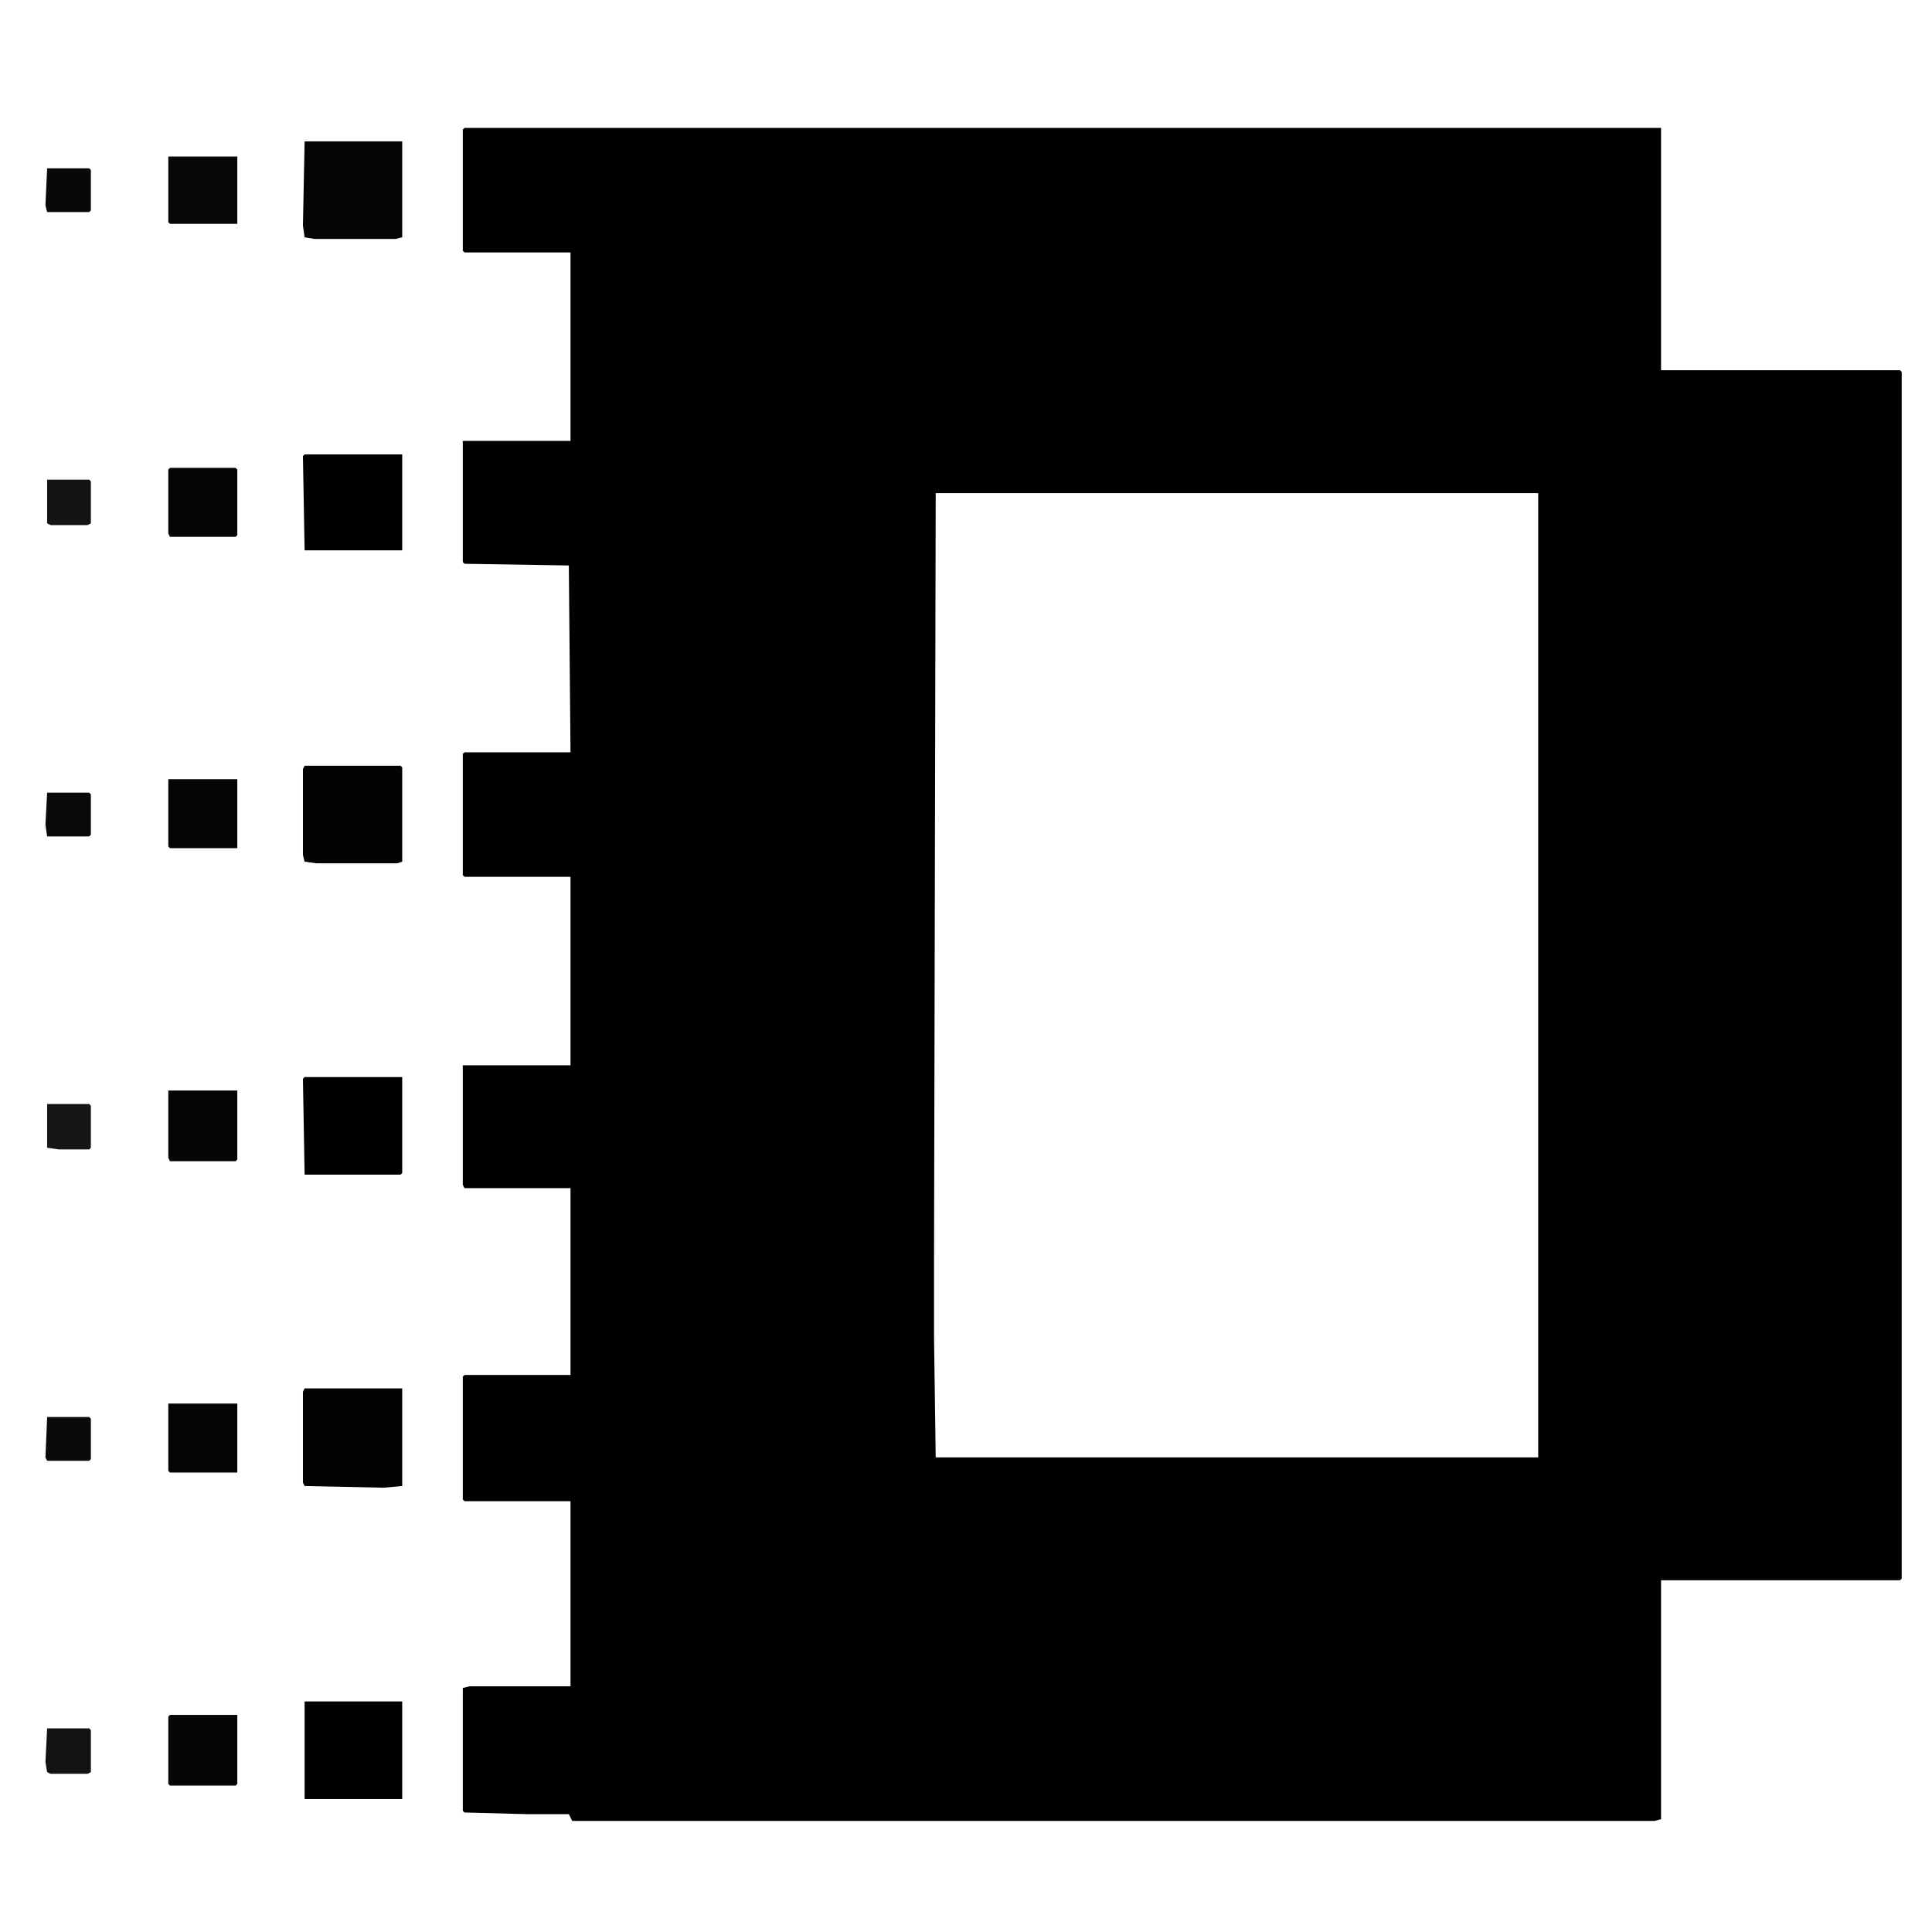<?xml version="1.0" encoding="UTF-8"?>
<svg version="1.1" viewBox="0 0 1148 1148" width="287" height="287" xmlns="http://www.w3.org/2000/svg">
<path transform="translate(276,76)" d="m0 0h711v144h142l1 1v717l-1 1h-142v142l-4 1h-643l-2-4h-24l-38-1-1-1v-73l4-1h60v-110h-63l-1-1v-73l1-1h63v-111h-63l-1-2v-71h64v-112h-63l-1-1v-72l1-1h63l-1-111-62-1-1-1v-72h64v-112h-63l-1-1v-72zm280 217-1 455v47l1 71h358v-573z"/>
<path transform="translate(181,825)" d="m0 0h58v58l-11 1-47-1-1-2v-54z" fill="#020202"/>
<path transform="translate(181,1011)" d="m0 0h58v58h-58z"/>
<path transform="translate(181,640)" d="m0 0h58v57l-1 1h-57l-1-57z"/>
<path transform="translate(181,84)" d="m0 0h58v57l-4 1h-48l-6-1-1-7z" fill="#040404"/>
<path transform="translate(181,455)" d="m0 0h57l1 1v56l-3 1h-48l-7-1-1-4v-51z" fill="#030303"/>
<path transform="translate(181,270)" d="m0 0h58v57h-58l-1-56z"/>
<path transform="translate(101,1019)" d="m0 0h40v41l-1 1h-39l-1-1v-40z" fill="#050505"/>
<path transform="translate(100,648)" d="m0 0h41v41l-1 1h-39l-1-2z" fill="#050505"/>
<path transform="translate(100,834)" d="m0 0h41v41h-40l-1-1z" fill="#050505"/>
<path transform="translate(100,463)" d="m0 0h41v41h-40l-1-1z" fill="#050505"/>
<path transform="translate(101,278)" d="m0 0h39l1 1v39l-1 1h-39l-1-2v-38z" fill="#050505"/>
<path transform="translate(100,93)" d="m0 0h41v40h-40l-1-1z" fill="#060606"/>
<path transform="translate(28,1027)" d="m0 0h25l1 1v25l-2 1h-22l-2-1-1-6z" fill="#121212"/>
<path transform="translate(28,285)" d="m0 0h25l1 1v25l-2 1h-22l-2-1z" fill="#141414"/>
<path transform="translate(28,656)" d="m0 0h25l1 1v25l-1 1h-18l-7-1z" fill="#161616"/>
<path transform="translate(28,842)" d="m0 0h25l1 1v24l-1 1h-25l-1-2z" fill="#0A0A0A"/>
<path transform="translate(28,100)" d="m0 0h25l1 1v24l-1 1h-25l-1-4z" fill="#080808"/>
<path transform="translate(28,471)" d="m0 0h25l1 1v24l-1 1h-25l-1-7z" fill="#090909"/>
</svg>
